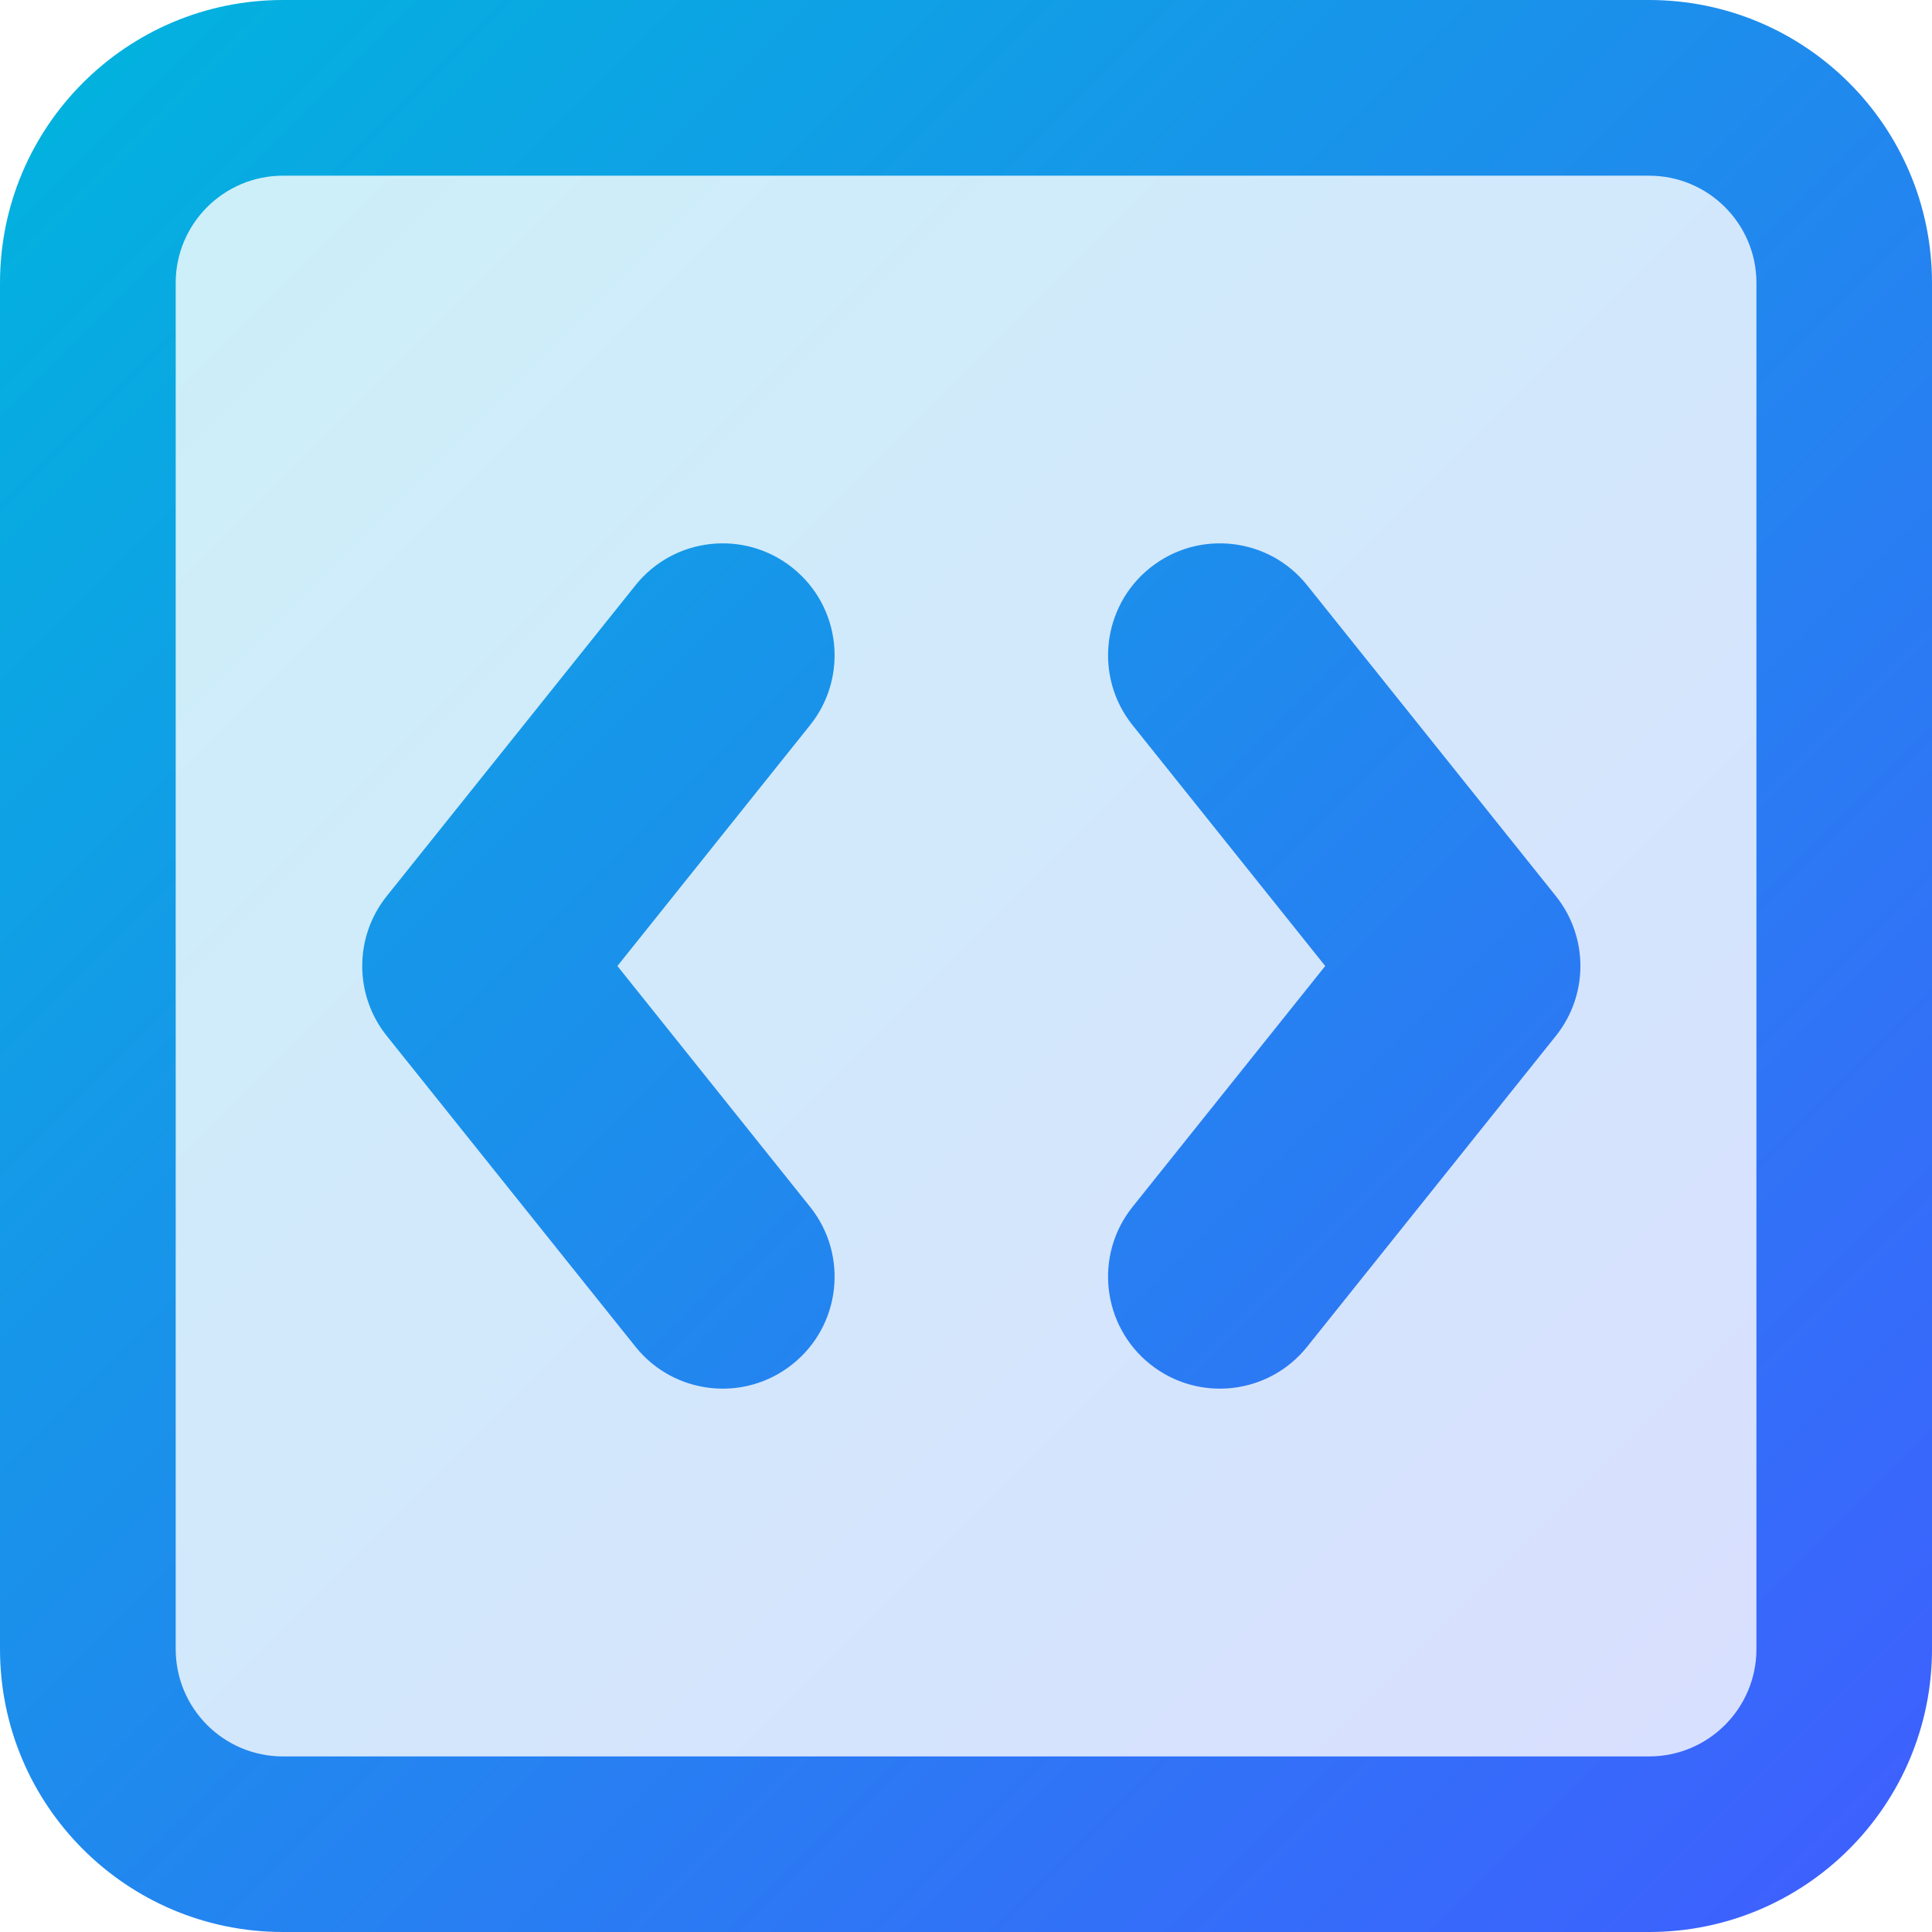 <svg width="16" height="16" viewBox="0 0 16 16" fill="none" xmlns="http://www.w3.org/2000/svg">
<rect opacity="0.2" x="1" y="1" width="14" height="14" fill="url(#paint0_linear_83_562)"/>
<path fill-rule="evenodd" clip-rule="evenodd" d="M6.564 4.703C6.964 5.023 7.028 5.606 6.709 6.005L5.113 8L6.709 9.995C7.028 10.394 6.964 10.977 6.564 11.297C6.164 11.617 5.581 11.552 5.262 11.152L3.203 8.579C2.932 8.24 2.932 7.76 3.203 7.421L5.262 4.848C5.581 4.448 6.164 4.383 6.564 4.703ZM9.524 4.703C9.924 4.383 10.507 4.448 10.826 4.848L12.885 7.421C13.156 7.76 13.156 8.24 12.885 8.579L10.826 11.152C10.507 11.552 9.924 11.617 9.524 11.297C9.125 10.977 9.06 10.394 9.379 9.995L10.975 8L9.379 6.005C9.06 5.606 9.125 5.023 9.524 4.703Z" fill="url(#paint1_linear_83_562)"/>
<path fill-rule="evenodd" clip-rule="evenodd" d="M2.343 1.455C1.853 1.455 1.455 1.853 1.455 2.343V13.657C1.455 14.148 1.853 14.546 2.343 14.546H13.657C14.148 14.546 14.546 14.148 14.546 13.657V2.343C14.546 1.853 14.148 1.455 13.657 1.455H2.343ZM0 2.343C0 1.049 1.049 0 2.343 0H13.657C14.951 0 16 1.049 16 2.343V13.657C16 14.951 14.951 16 13.657 16H2.343C1.049 16 0 14.951 0 13.657V2.343Z" fill="url(#paint2_linear_83_562)"/>
<defs>
<linearGradient id="paint0_linear_83_562" x1="1" y1="1" x2="15" y2="15" gradientUnits="userSpaceOnUse">
<stop stop-color="#00B5DD"/>
<stop offset="1" stop-color="#405DFF"/>
</linearGradient>
<linearGradient id="paint1_linear_83_562" x1="0" y1="0" x2="16" y2="16" gradientUnits="userSpaceOnUse">
<stop stop-color="#00B5DD"/>
<stop offset="1" stop-color="#405DFF"/>
</linearGradient>
<linearGradient id="paint2_linear_83_562" x1="0" y1="0" x2="16" y2="16" gradientUnits="userSpaceOnUse">
<stop stop-color="#00B5DD"/>
<stop offset="1" stop-color="#405DFF"/>
</linearGradient>
</defs>
</svg>
